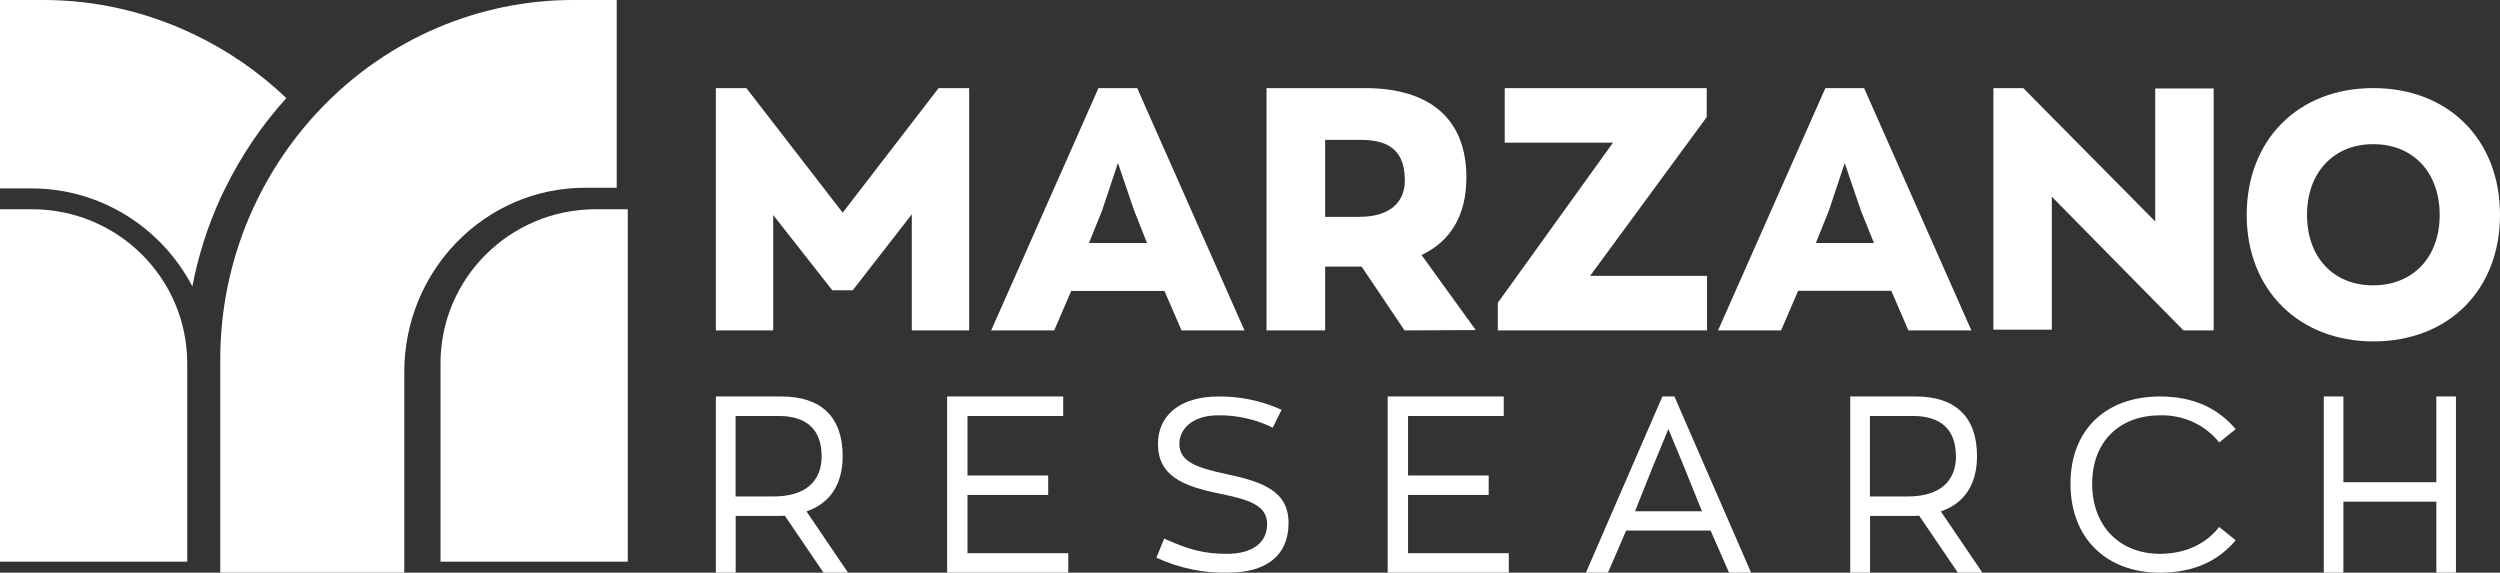 <?xml version="1.0" encoding="UTF-8"?>
<svg width="227px" height="52px" viewBox="0 0 227 52" version="1.1" xmlns="http://www.w3.org/2000/svg" xmlns:xlink="http://www.w3.org/1999/xlink">
    <rect x="0" y="0" width="227" height="52" fill="#333333" stroke="none"/>
    <g id="Symbols" stroke="none" stroke-width="1" fill="none" fill-rule="evenodd">
        <g id="footer" transform="translate(-846, -18)" fill="#FFFFFF">
            <g id="Group-39" transform="translate(846, 18)">
                <path d="M40,51 L57,51 L57,19 L54.052,19 C46.3,19.022 40.022,25.255 40,32.951 L40,51 Z" id="Fill-1"></path>
                <path d="M0,51 L17,51 L17,32.958 C16.982,25.267 10.714,19.032 2.967,19 L0,19 L0,51 Z" id="Fill-3"></path>
                <path d="M0,17.108 L2.935,17.108 C9.017,17.127 14.598,20.542 17.465,26 C18.005,23.192 18.88,20.462 20.071,17.87 L20.437,17.123 C21.902,14.131 23.775,11.365 26,8.907 C23.507,6.528 20.658,4.568 17.561,3.1 C13.302,1.06 8.655,0.002 3.948,0 L0,0 L0,17.108 Z" id="Fill-5"></path>
                <path d="M20,52 L36.708,52 L36.708,33.771 C36.718,24.543 44.043,17.064 53.084,17.049 L56,17.049 L56,0 L52.064,0 C43.495,-0.005 35.282,3.498 29.265,9.724 C26.674,12.397 24.552,15.504 22.992,18.909 L22.683,19.594 C20.905,23.721 19.991,28.181 20,32.689 L20,52 Z" id="Fill-7"></path>
                <polygon id="Fill-9" points="88 8 88 30 82.791 30 82.791 19.463 77.429 26.354 75.571 26.354 70.209 19.528 70.209 30 65 30 65 8 67.771 8 76.515 19.308 85.226 8"></polygon>
                <path d="M105.732,26.416 L97.268,26.416 L95.722,30 L90,30 L99.74,8 L103.256,8 L113,30 L107.282,30 L105.732,26.416 Z M98.88,22.062 L104.149,22.062 L102.968,19.087 L101.509,14.797 L100.08,19.087 L98.88,22.062 Z" id="Fill-11"></path>
                <path d="M127.53,30 L123.636,24.205 L120.323,24.205 L120.323,30 L115,30 L115,8 L123.934,8 C129.924,8 133.148,10.877 133.148,16.104 C133.148,19.598 131.688,21.918 129.075,23.156 L134,29.97 L127.53,30 Z M120.323,19.689 L123.424,19.689 C126.376,19.689 127.56,18.205 127.56,16.415 C127.56,13.969 126.443,12.701 123.577,12.701 L120.323,12.701 L120.323,19.689 Z" id="Fill-13"></path>
                <polygon id="Fill-15" points="155 25.05 155 30 136 30 136 27.497 146.46 12.954 136.629 12.954 136.629 8 154.969 8 154.969 10.632 144.381 25.05"></polygon>
                <path d="M171.732,26.405 L163.272,26.405 L161.722,30 L156,30 L165.744,8 L169.26,8 L179,30 L173.282,30 L171.732,26.405 Z M164.88,22.062 L170.153,22.062 L168.961,19.098 L167.502,14.808 L166.072,19.098 L164.88,22.062 Z" id="Fill-17"></path>
                <polygon id="Fill-19" points="201 8.03 201 30 198.257 30 186.306 17.861 186.306 29.936 181 29.936 181 8 183.713 8 195.694 20.109 195.694 8.03"></polygon>
                <path d="M204,19.515 C204,12.749 208.622,8 215.482,8 C222.287,7.989 227,12.643 227,19.515 C227,26.251 222.407,31 215.489,31 C208.746,30.989 204,26.331 204,19.515 M221.524,19.515 C221.524,15.716 219.169,13.091 215.5,13.091 C211.937,13.079 209.476,15.625 209.476,19.515 C209.476,23.314 211.831,25.909 215.471,25.909 C219.111,25.909 221.524,23.352 221.524,19.515" id="Fill-21"></path>
                <path d="M74.776,52 L71.263,46.825 C70.982,46.848 70.682,46.848 70.383,46.848 L66.8,46.848 L66.8,52 L65,52 L65,36 L70.96,36 C74.586,36 76.514,37.886 76.514,41.411 C76.514,43.973 75.379,45.7 73.228,46.435 L77,51.996 L74.776,52 Z M74.601,41.403 C74.601,39.018 73.246,37.77 70.697,37.77 L66.793,37.77 L66.793,45.078 L70.226,45.078 C73.078,45.078 74.608,43.76 74.608,41.403 L74.601,41.403 Z" id="Fill-23"></path>
                <polygon id="Fill-25" points="86 36 96.539 36 96.539 37.77 87.848 37.77 87.848 43.173 95.175 43.173 95.175 44.939 87.848 44.939 87.848 50.23 97 50.23 97 52 86 52"></polygon>
                <path d="M105,50.639 L105.708,48.905 C107.866,49.873 109.244,50.288 111.386,50.288 C113.699,50.288 115.054,49.301 115.054,47.589 C115.054,45.877 113.434,45.372 110.743,44.822 C107.389,44.142 105.144,43.2 105.144,40.303 C105.144,37.821 107.01,36 110.656,36 C112.626,35.984 114.577,36.397 116.368,37.208 L115.565,38.83 C114.037,38.08 112.351,37.695 110.644,37.709 C108.176,37.709 107.086,39.025 107.086,40.299 C107.086,41.989 108.797,42.494 111.42,43.062 C114.577,43.742 117,44.557 117,47.477 C117,50.568 114.823,51.996 111.511,51.996 C109.263,52.049 107.034,51.583 105,50.635" id="Fill-27"></path>
                <polygon id="Fill-29" points="126 36 136.539 36 136.539 37.77 127.851 37.77 127.851 43.173 135.172 43.173 135.172 44.939 127.851 44.939 127.851 50.23 137 50.23 137 52 126 52"></polygon>
                <path d="M155.321,48.173 L147.656,48.173 L146.002,52 L144,52 L150.946,36 L152.036,36 L159,52 L156.998,52 L155.321,48.173 Z M150.074,42.379 L148.461,46.42 L154.539,46.42 L152.907,42.379 L151.491,38.962 L150.074,42.379 Z" id="Fill-31"></path>
                <path d="M177.776,52 L174.259,46.825 C173.982,46.848 173.682,46.848 173.383,46.848 L169.8,46.848 L169.8,52 L168,52 L168,36 L173.96,36 C177.582,36 179.514,37.886 179.514,41.411 C179.514,43.973 178.379,45.7 176.228,46.435 L180,51.996 L177.776,52 Z M177.593,41.403 C177.593,39.018 176.246,37.77 173.693,37.77 L169.789,37.77 L169.789,45.078 L173.222,45.078 C176.071,45.078 177.604,43.76 177.604,41.403 L177.593,41.403 Z" id="Fill-33"></path>
                <path d="M188,43.927 C188,38.967 191.271,36 196.121,36 C199.299,36 201.48,37.163 203,38.967 L201.5,40.171 C200.22,38.562 198.218,37.648 196.121,37.713 C192.513,37.713 189.968,40.04 189.968,43.927 C189.968,47.814 192.513,50.287 196.121,50.287 C198.549,50.287 200.374,49.299 201.5,47.848 L203,49.056 C201.48,50.859 199.299,52 196.121,52 C191.264,52 188,48.88 188,43.916" id="Fill-35"></path>
                <polygon id="Fill-37" points="211 36 212.78 36 212.78 43.784 221.22 43.784 221.22 36 223 36 223 52 221.22 52 221.22 45.554 212.78 45.554 212.78 52 211 52"></polygon>
            </g>
        </g>
    </g>
</svg>